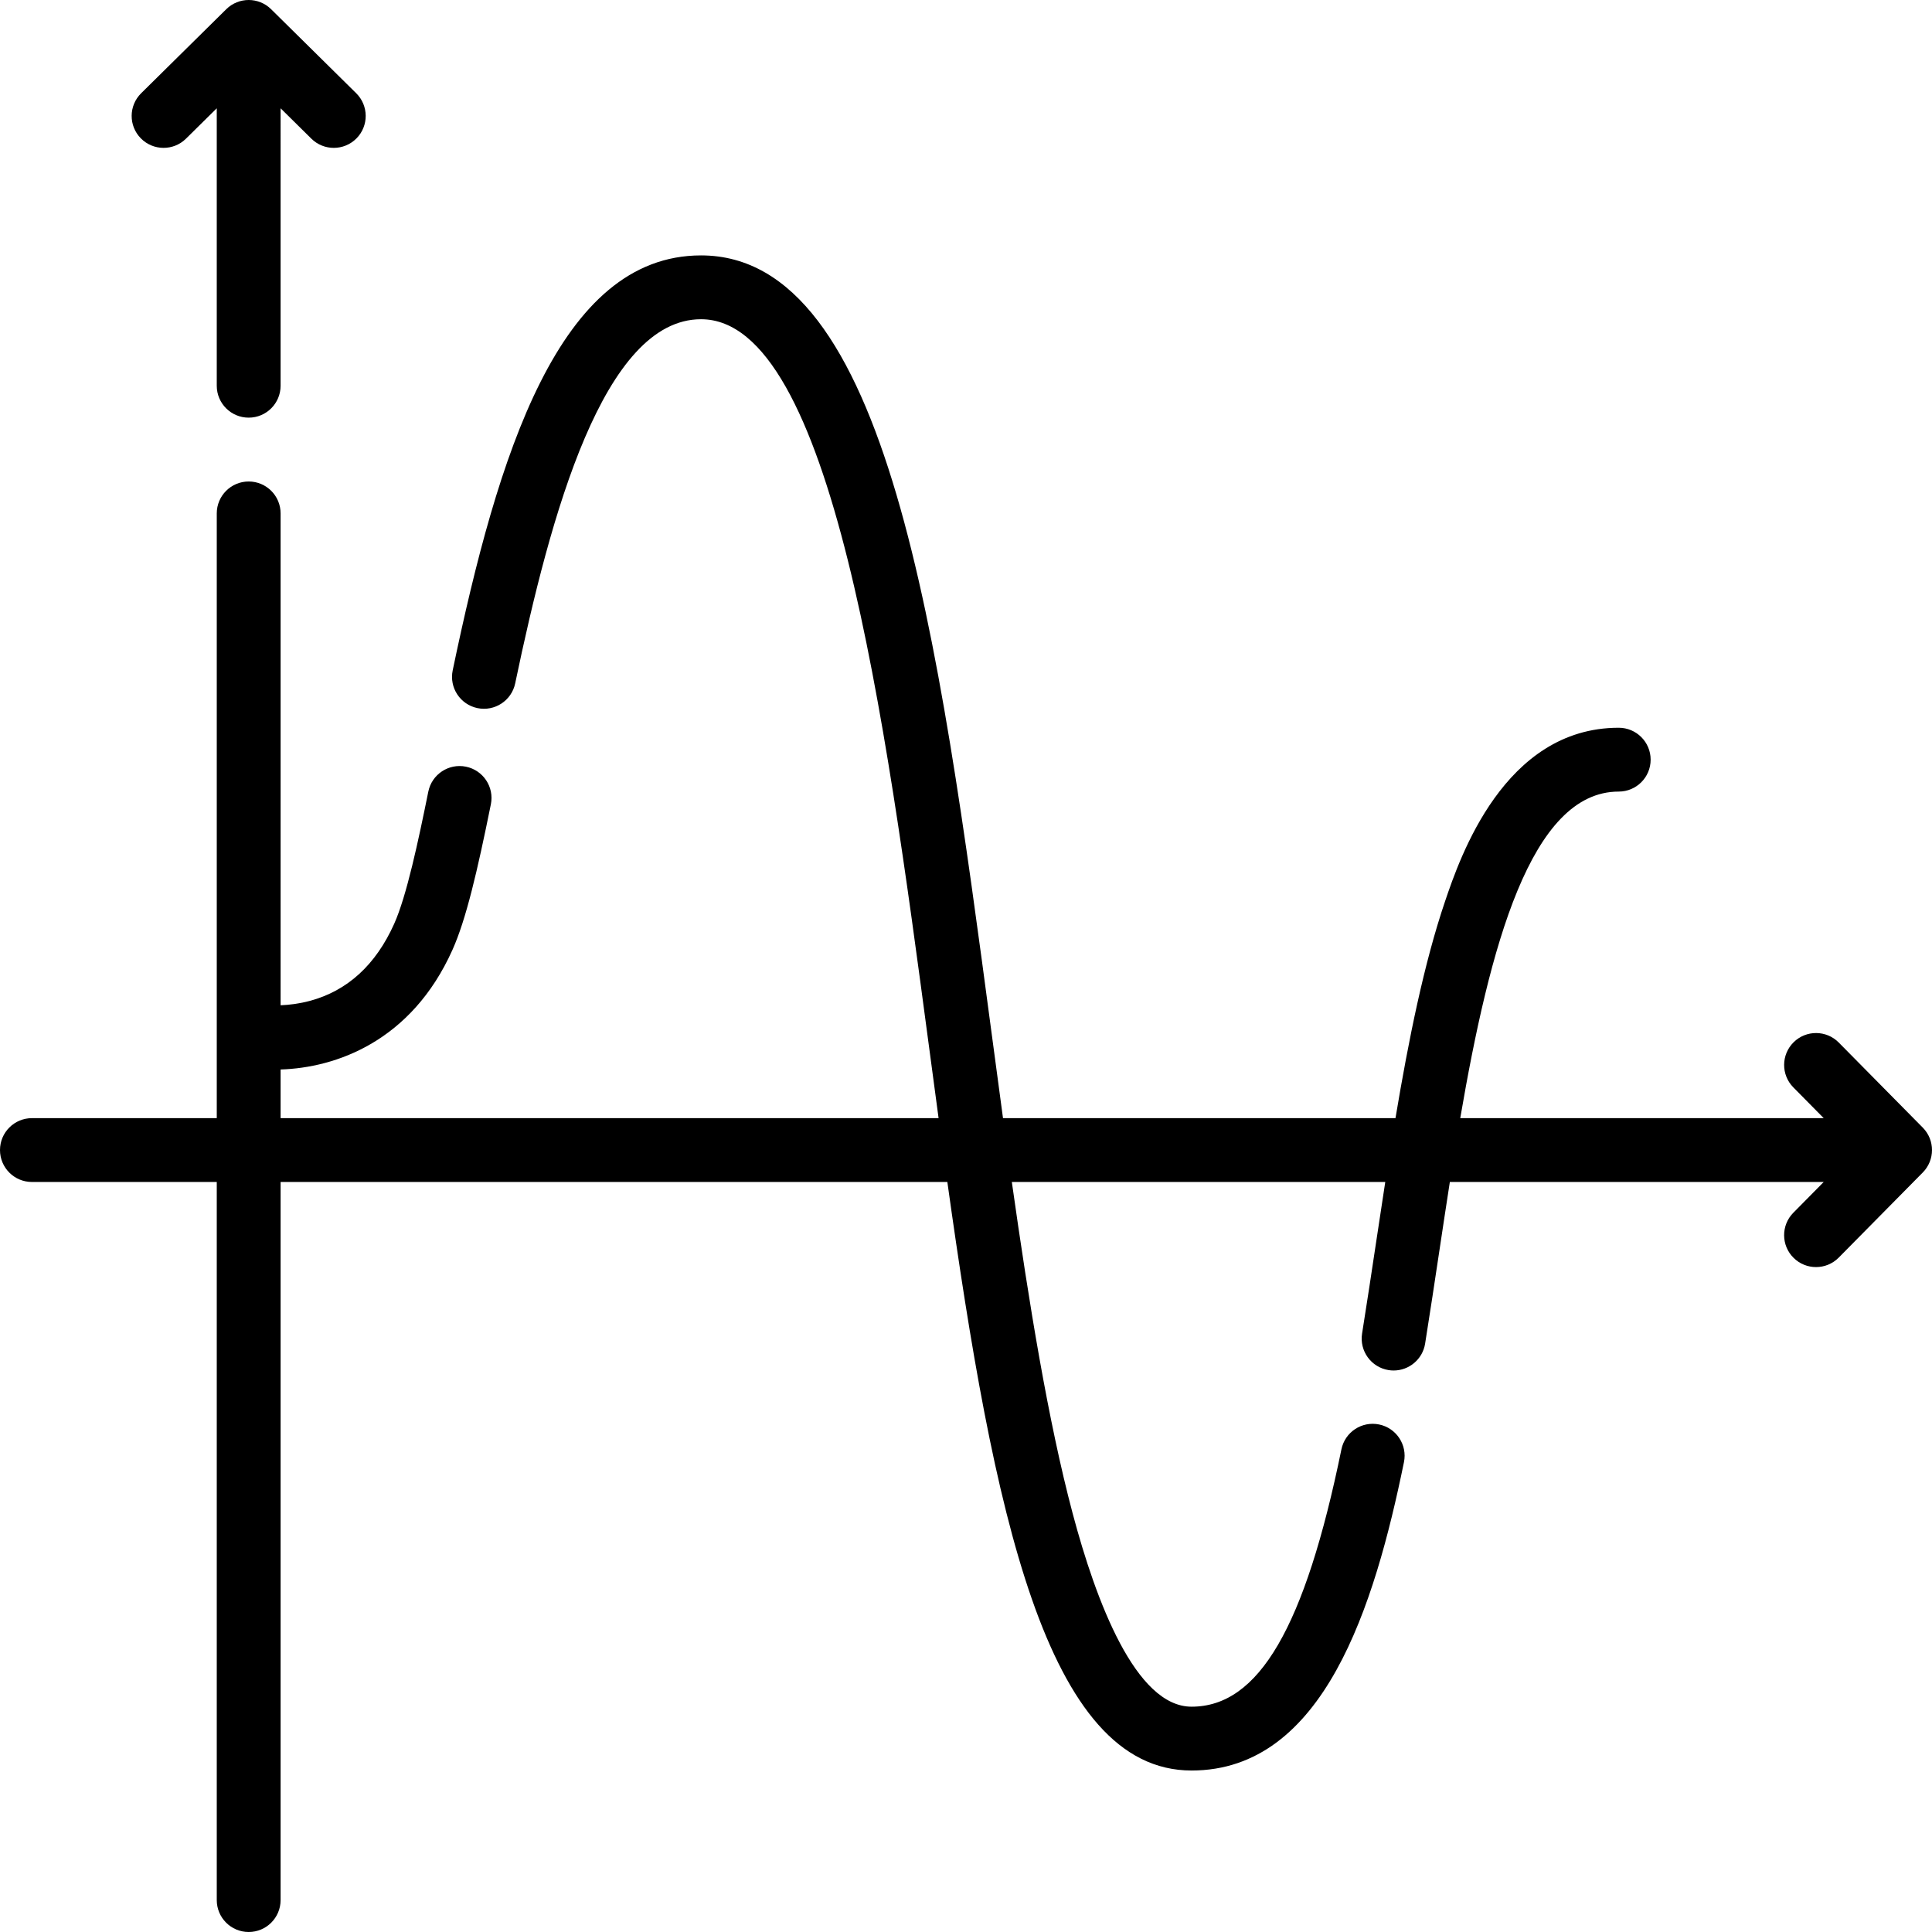 <?xml version="1.0" encoding="iso-8859-1"?>
<!-- Uploaded to: SVG Repo, www.svgrepo.com, Generator: SVG Repo Mixer Tools -->
<svg fill="#000000" height="800px" width="800px" version="1.1" id="Layer_1" xmlns="http://www.w3.org/2000/svg" xmlns:xlink="http://www.w3.org/1999/xlink" 
	 viewBox="0 0 512 512" xml:space="preserve">
<g>
	<g>
		<path d="M94.4,24.711L71.846,2.44c-3.293-3.253-8.592-3.253-11.885,0L37.407,24.711c-3.323,3.282-3.358,8.637-0.076,11.962
			c3.282,3.323,8.637,3.357,11.959,0.074l8.154-8.052v73.53c0,4.672,3.786,8.458,8.458,8.458s8.458-3.786,8.458-8.458V28.696
			l8.153,8.052c1.649,1.627,3.795,2.439,5.943,2.439c2.182,0,4.363-0.839,6.019-2.515C97.757,33.349,97.723,27.994,94.4,24.711z"/>
	</g>
</g>
<g>
	<g>
		<path d="M509.561,298.836l-22.271-22.554c-3.284-3.326-8.639-3.359-11.96-0.076c-3.323,3.282-3.358,8.637-0.076,11.962
			l8.052,8.153h-96.325c7.801-45.504,18.696-86.544,41.999-86.544c4.672,0,8.458-3.786,8.458-8.458s-3.786-8.458-8.458-8.458
			c-30.401,0-42.133,34.54-45.989,45.889c-5.588,16.451-9.659,36.557-13.174,57.57H265.806c-1.007-7.412-1.998-14.845-2.984-22.238
			c-14.148-106.141-27.51-206.396-77.041-206.396c-37.657,0-53.885,52.85-65.811,109.962c-0.955,4.573,1.978,9.053,6.551,10.008
			c4.574,0.95,9.053-1.977,10.008-6.551c9.382-44.931,23.461-96.504,49.253-96.504c34.72,0,48.89,106.301,60.274,191.716
			c0.898,6.735,1.787,13.408,2.678,20.003H74.36v-12.895c14.508-0.442,34.634-7.342,45.549-31.709
			c3.604-8.048,6.567-20.726,10.177-38.572c0.927-4.578-2.034-9.041-6.612-9.967c-4.577-0.928-9.041,2.034-9.967,6.612
			c-2.65,13.094-5.752,27.678-9.037,35.012C99.59,255.7,92.07,262.576,82.118,265.241c-2.832,0.759-5.5,1.074-7.757,1.167V136.058
			c0-4.672-3.786-8.458-8.458-8.458s-8.458,3.786-8.458,8.458v160.263H8.458c-4.671,0-8.458,3.786-8.458,8.458
			s3.787,8.458,8.458,8.458h48.987v190.306c0,4.672,3.786,8.458,8.458,8.458s8.458-3.786,8.458-8.458V313.236h176.696
			c12.161,86.957,26.051,155.969,64.718,155.969c35.067,0,48.502-43.676,56.289-81.725c0.936-4.577-2.014-9.046-6.59-9.982
			c-4.58-0.934-9.045,2.013-9.982,6.59c-9.653,47.167-21.902,68.202-39.718,68.202c-14.81,0-25.318-27.893-31.527-51.291
			c-6.468-24.379-11.523-55.404-16.099-87.761h98.962c-0.798,5.175-1.58,10.359-2.356,15.516
			c-1.222,8.126-2.487,16.529-3.786,24.648c-0.736,4.613,2.404,8.949,7.017,9.688c0.452,0.072,0.902,0.107,1.345,0.107
			c4.083,0,7.677-2.964,8.342-7.123c1.31-8.196,2.58-16.639,3.808-24.804c0.895-5.954,1.804-11.993,2.746-18.031h99.077
			l-8.052,8.153c-3.282,3.323-3.248,8.679,0.076,11.96c1.649,1.627,3.795,2.439,5.943,2.439c2.182,0,4.363-0.839,6.018-2.515
			l22.271-22.554C512.813,307.427,512.813,302.13,509.561,298.836z"/>
	</g>
</g>
</svg>